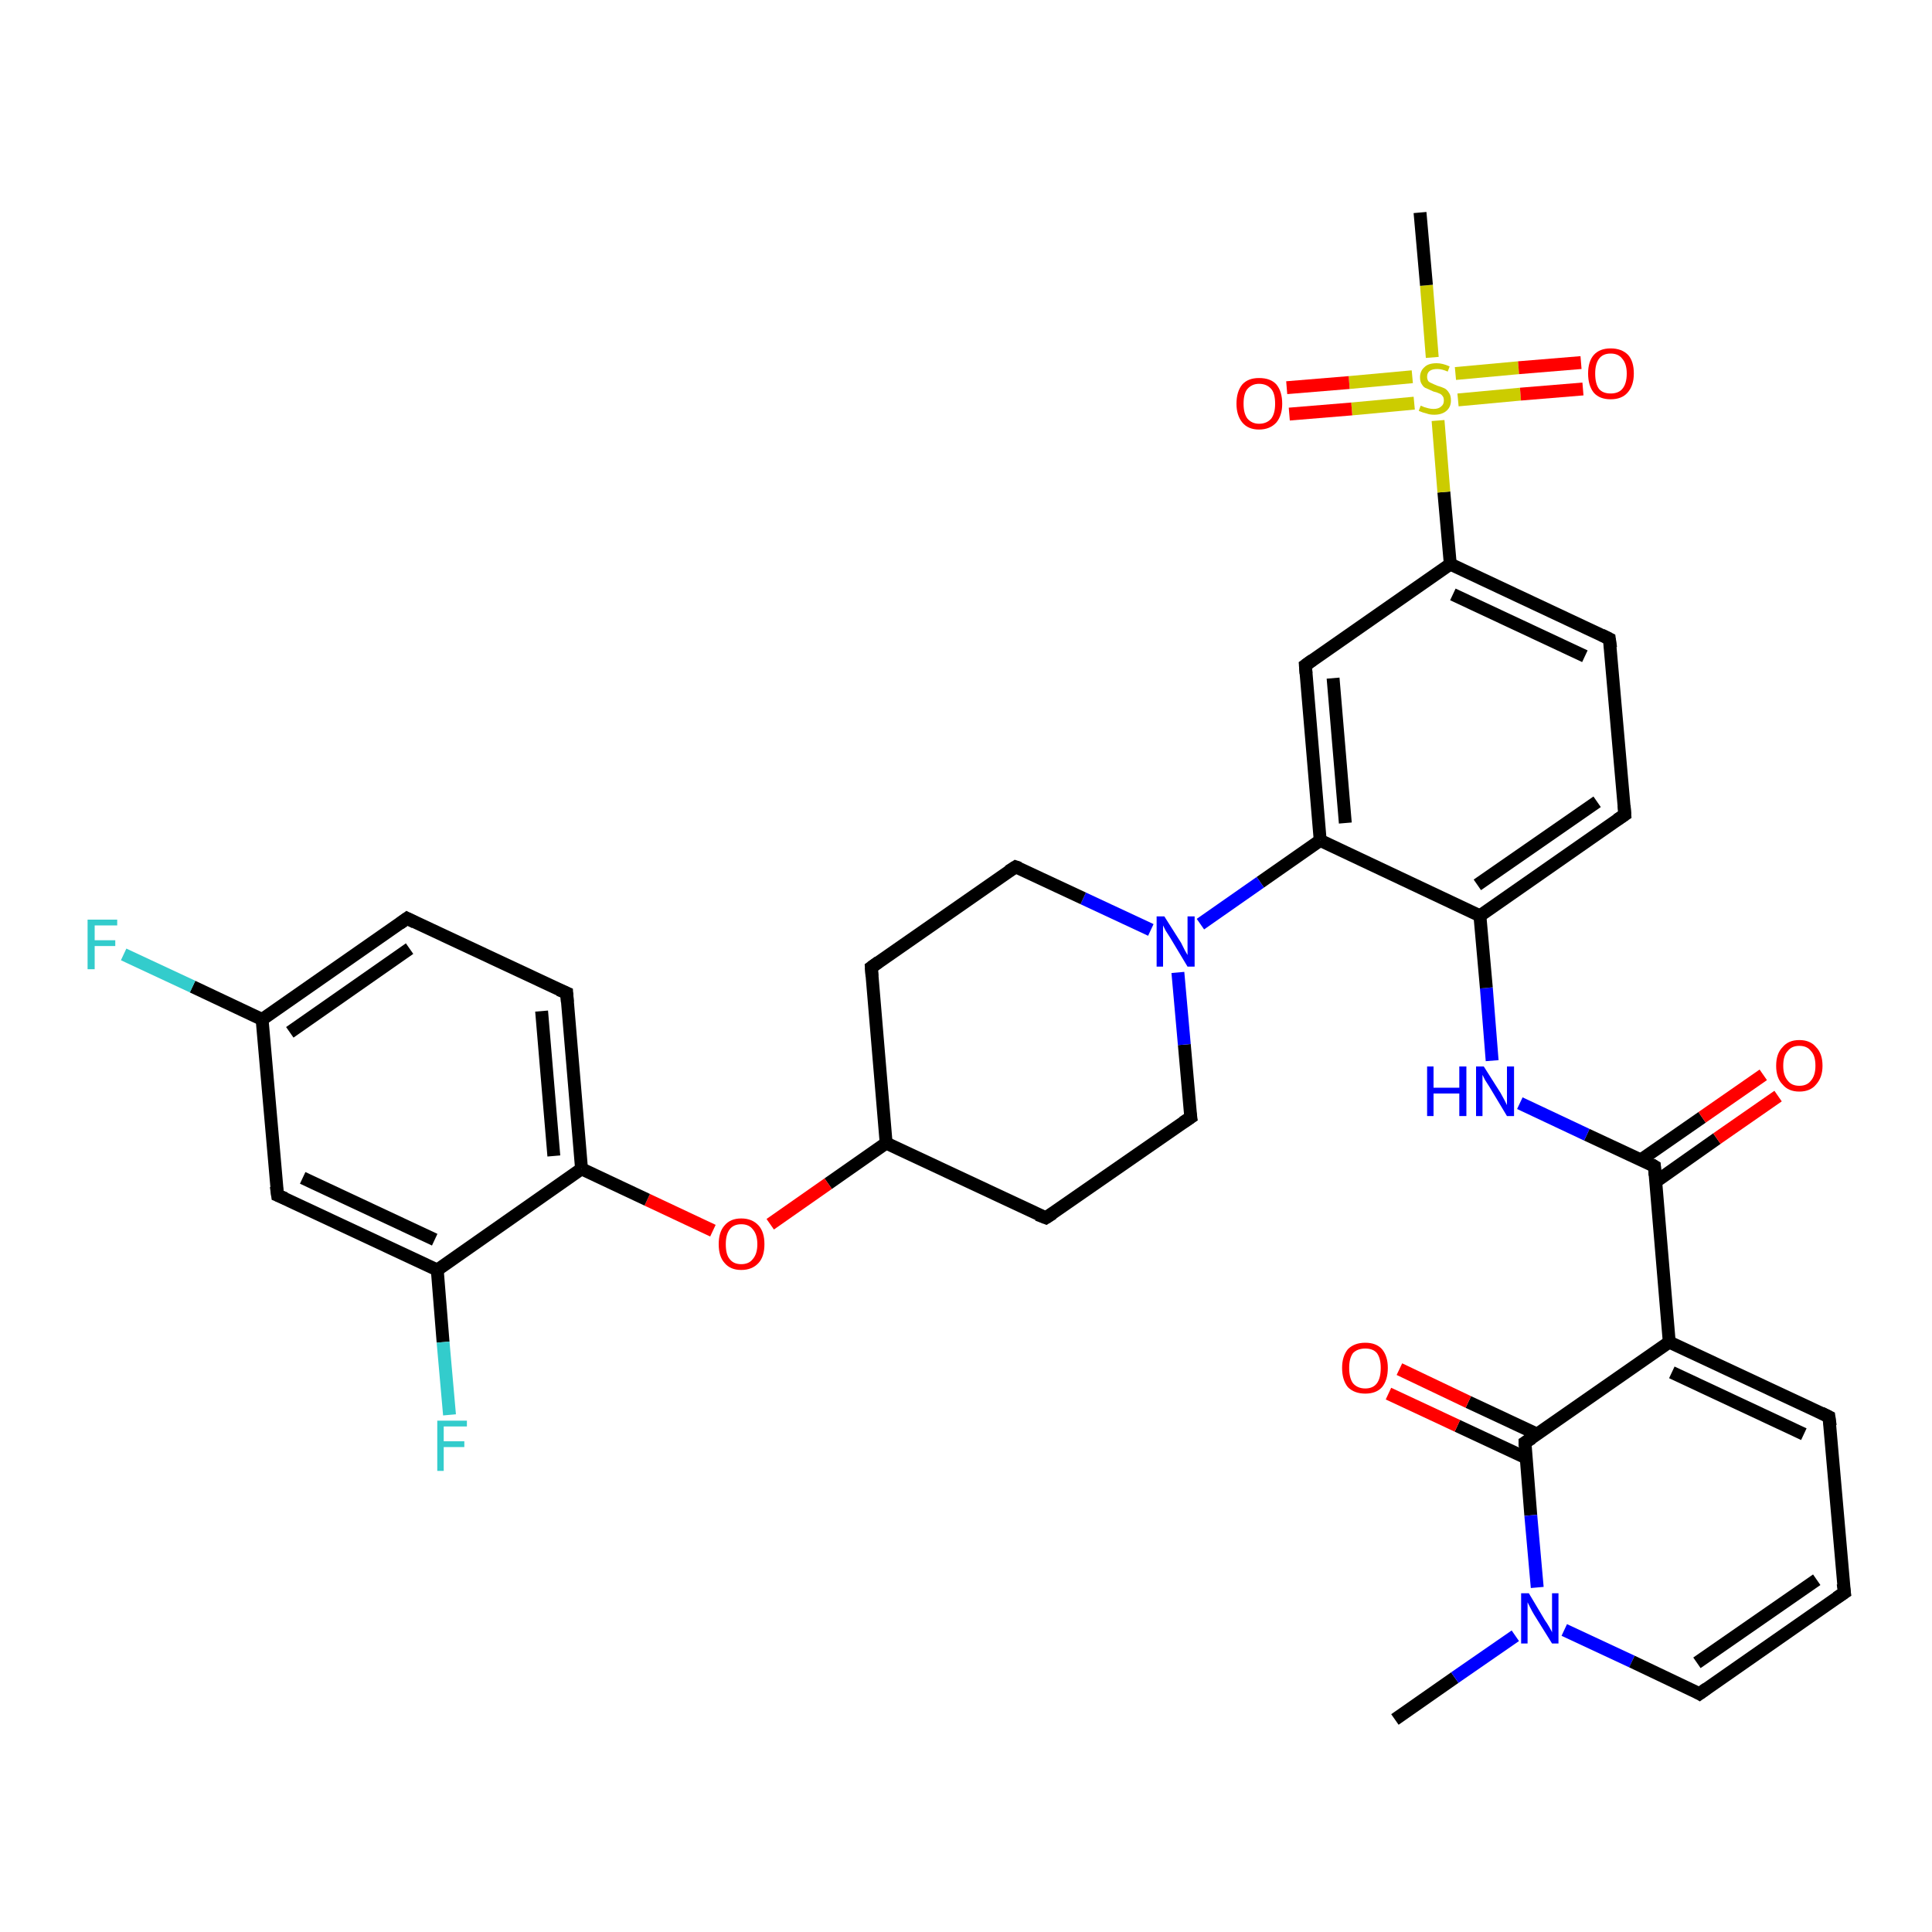 <?xml version='1.0' encoding='iso-8859-1'?>
<svg version='1.1' baseProfile='full'
              xmlns='http://www.w3.org/2000/svg'
                      xmlns:rdkit='http://www.rdkit.org/xml'
                      xmlns:xlink='http://www.w3.org/1999/xlink'
                  xml:space='preserve'
width='300px' height='300px' viewBox='0 0 300 300'>
<!-- END OF HEADER -->
<rect style='opacity:1.0;fill:#FFFFFF;stroke:none' width='300.0' height='300.0' x='0.0' y='0.0'> </rect>
<path class='bond-0 atom-0 atom-1' d='M 216.6,267.0 L 225.9,260.5' style='fill:none;fill-rule:evenodd;stroke:#000000;stroke-width:2.0px;stroke-linecap:butt;stroke-linejoin:miter;stroke-opacity:1' />
<path class='bond-0 atom-0 atom-1' d='M 225.9,260.5 L 235.3,254.0' style='fill:none;fill-rule:evenodd;stroke:#0000FF;stroke-width:2.0px;stroke-linecap:butt;stroke-linejoin:miter;stroke-opacity:1' />
<path class='bond-1 atom-1 atom-2' d='M 242.9,253.1 L 253.4,258.0' style='fill:none;fill-rule:evenodd;stroke:#0000FF;stroke-width:2.0px;stroke-linecap:butt;stroke-linejoin:miter;stroke-opacity:1' />
<path class='bond-1 atom-1 atom-2' d='M 253.4,258.0 L 263.9,263.0' style='fill:none;fill-rule:evenodd;stroke:#000000;stroke-width:2.0px;stroke-linecap:butt;stroke-linejoin:miter;stroke-opacity:1' />
<path class='bond-2 atom-2 atom-3' d='M 263.9,263.0 L 286.4,247.3' style='fill:none;fill-rule:evenodd;stroke:#000000;stroke-width:2.0px;stroke-linecap:butt;stroke-linejoin:miter;stroke-opacity:1' />
<path class='bond-2 atom-2 atom-3' d='M 263.5,258.2 L 282.1,245.3' style='fill:none;fill-rule:evenodd;stroke:#000000;stroke-width:2.0px;stroke-linecap:butt;stroke-linejoin:miter;stroke-opacity:1' />
<path class='bond-3 atom-3 atom-4' d='M 286.4,247.3 L 284.0,220.0' style='fill:none;fill-rule:evenodd;stroke:#000000;stroke-width:2.0px;stroke-linecap:butt;stroke-linejoin:miter;stroke-opacity:1' />
<path class='bond-4 atom-4 atom-5' d='M 284.0,220.0 L 259.2,208.4' style='fill:none;fill-rule:evenodd;stroke:#000000;stroke-width:2.0px;stroke-linecap:butt;stroke-linejoin:miter;stroke-opacity:1' />
<path class='bond-4 atom-4 atom-5' d='M 280.1,222.7 L 259.6,213.1' style='fill:none;fill-rule:evenodd;stroke:#000000;stroke-width:2.0px;stroke-linecap:butt;stroke-linejoin:miter;stroke-opacity:1' />
<path class='bond-5 atom-5 atom-6' d='M 259.2,208.4 L 256.9,181.1' style='fill:none;fill-rule:evenodd;stroke:#000000;stroke-width:2.0px;stroke-linecap:butt;stroke-linejoin:miter;stroke-opacity:1' />
<path class='bond-6 atom-6 atom-7' d='M 257.1,183.5 L 266.6,176.8' style='fill:none;fill-rule:evenodd;stroke:#000000;stroke-width:2.0px;stroke-linecap:butt;stroke-linejoin:miter;stroke-opacity:1' />
<path class='bond-6 atom-6 atom-7' d='M 266.6,176.8 L 276.1,170.2' style='fill:none;fill-rule:evenodd;stroke:#FF0000;stroke-width:2.0px;stroke-linecap:butt;stroke-linejoin:miter;stroke-opacity:1' />
<path class='bond-6 atom-6 atom-7' d='M 254.8,180.1 L 264.3,173.5' style='fill:none;fill-rule:evenodd;stroke:#000000;stroke-width:2.0px;stroke-linecap:butt;stroke-linejoin:miter;stroke-opacity:1' />
<path class='bond-6 atom-6 atom-7' d='M 264.3,173.5 L 273.8,166.9' style='fill:none;fill-rule:evenodd;stroke:#FF0000;stroke-width:2.0px;stroke-linecap:butt;stroke-linejoin:miter;stroke-opacity:1' />
<path class='bond-7 atom-6 atom-8' d='M 256.9,181.1 L 246.4,176.2' style='fill:none;fill-rule:evenodd;stroke:#000000;stroke-width:2.0px;stroke-linecap:butt;stroke-linejoin:miter;stroke-opacity:1' />
<path class='bond-7 atom-6 atom-8' d='M 246.4,176.2 L 236.0,171.3' style='fill:none;fill-rule:evenodd;stroke:#0000FF;stroke-width:2.0px;stroke-linecap:butt;stroke-linejoin:miter;stroke-opacity:1' />
<path class='bond-8 atom-8 atom-9' d='M 231.7,164.7 L 230.8,153.4' style='fill:none;fill-rule:evenodd;stroke:#0000FF;stroke-width:2.0px;stroke-linecap:butt;stroke-linejoin:miter;stroke-opacity:1' />
<path class='bond-8 atom-8 atom-9' d='M 230.8,153.4 L 229.8,142.2' style='fill:none;fill-rule:evenodd;stroke:#000000;stroke-width:2.0px;stroke-linecap:butt;stroke-linejoin:miter;stroke-opacity:1' />
<path class='bond-9 atom-9 atom-10' d='M 229.8,142.2 L 252.3,126.5' style='fill:none;fill-rule:evenodd;stroke:#000000;stroke-width:2.0px;stroke-linecap:butt;stroke-linejoin:miter;stroke-opacity:1' />
<path class='bond-9 atom-9 atom-10' d='M 229.4,137.4 L 248.0,124.5' style='fill:none;fill-rule:evenodd;stroke:#000000;stroke-width:2.0px;stroke-linecap:butt;stroke-linejoin:miter;stroke-opacity:1' />
<path class='bond-10 atom-10 atom-11' d='M 252.3,126.5 L 249.9,99.2' style='fill:none;fill-rule:evenodd;stroke:#000000;stroke-width:2.0px;stroke-linecap:butt;stroke-linejoin:miter;stroke-opacity:1' />
<path class='bond-11 atom-11 atom-12' d='M 249.9,99.2 L 225.2,87.6' style='fill:none;fill-rule:evenodd;stroke:#000000;stroke-width:2.0px;stroke-linecap:butt;stroke-linejoin:miter;stroke-opacity:1' />
<path class='bond-11 atom-11 atom-12' d='M 246.1,101.9 L 225.6,92.3' style='fill:none;fill-rule:evenodd;stroke:#000000;stroke-width:2.0px;stroke-linecap:butt;stroke-linejoin:miter;stroke-opacity:1' />
<path class='bond-12 atom-12 atom-13' d='M 225.2,87.6 L 224.2,76.4' style='fill:none;fill-rule:evenodd;stroke:#000000;stroke-width:2.0px;stroke-linecap:butt;stroke-linejoin:miter;stroke-opacity:1' />
<path class='bond-12 atom-12 atom-13' d='M 224.2,76.4 L 223.3,65.3' style='fill:none;fill-rule:evenodd;stroke:#CCCC00;stroke-width:2.0px;stroke-linecap:butt;stroke-linejoin:miter;stroke-opacity:1' />
<path class='bond-13 atom-13 atom-14' d='M 222.4,55.5 L 221.5,44.3' style='fill:none;fill-rule:evenodd;stroke:#CCCC00;stroke-width:2.0px;stroke-linecap:butt;stroke-linejoin:miter;stroke-opacity:1' />
<path class='bond-13 atom-13 atom-14' d='M 221.5,44.3 L 220.5,33.0' style='fill:none;fill-rule:evenodd;stroke:#000000;stroke-width:2.0px;stroke-linecap:butt;stroke-linejoin:miter;stroke-opacity:1' />
<path class='bond-14 atom-13 atom-15' d='M 219.3,58.5 L 209.5,59.4' style='fill:none;fill-rule:evenodd;stroke:#CCCC00;stroke-width:2.0px;stroke-linecap:butt;stroke-linejoin:miter;stroke-opacity:1' />
<path class='bond-14 atom-13 atom-15' d='M 209.5,59.4 L 199.8,60.2' style='fill:none;fill-rule:evenodd;stroke:#FF0000;stroke-width:2.0px;stroke-linecap:butt;stroke-linejoin:miter;stroke-opacity:1' />
<path class='bond-14 atom-13 atom-15' d='M 219.6,62.6 L 209.9,63.5' style='fill:none;fill-rule:evenodd;stroke:#CCCC00;stroke-width:2.0px;stroke-linecap:butt;stroke-linejoin:miter;stroke-opacity:1' />
<path class='bond-14 atom-13 atom-15' d='M 209.9,63.5 L 200.2,64.3' style='fill:none;fill-rule:evenodd;stroke:#FF0000;stroke-width:2.0px;stroke-linecap:butt;stroke-linejoin:miter;stroke-opacity:1' />
<path class='bond-15 atom-13 atom-16' d='M 226.4,62.1 L 236.1,61.2' style='fill:none;fill-rule:evenodd;stroke:#CCCC00;stroke-width:2.0px;stroke-linecap:butt;stroke-linejoin:miter;stroke-opacity:1' />
<path class='bond-15 atom-13 atom-16' d='M 236.1,61.2 L 245.8,60.4' style='fill:none;fill-rule:evenodd;stroke:#FF0000;stroke-width:2.0px;stroke-linecap:butt;stroke-linejoin:miter;stroke-opacity:1' />
<path class='bond-15 atom-13 atom-16' d='M 226.0,58.0 L 235.8,57.1' style='fill:none;fill-rule:evenodd;stroke:#CCCC00;stroke-width:2.0px;stroke-linecap:butt;stroke-linejoin:miter;stroke-opacity:1' />
<path class='bond-15 atom-13 atom-16' d='M 235.8,57.1 L 245.5,56.3' style='fill:none;fill-rule:evenodd;stroke:#FF0000;stroke-width:2.0px;stroke-linecap:butt;stroke-linejoin:miter;stroke-opacity:1' />
<path class='bond-16 atom-12 atom-17' d='M 225.2,87.6 L 202.7,103.3' style='fill:none;fill-rule:evenodd;stroke:#000000;stroke-width:2.0px;stroke-linecap:butt;stroke-linejoin:miter;stroke-opacity:1' />
<path class='bond-17 atom-17 atom-18' d='M 202.7,103.3 L 205.0,130.5' style='fill:none;fill-rule:evenodd;stroke:#000000;stroke-width:2.0px;stroke-linecap:butt;stroke-linejoin:miter;stroke-opacity:1' />
<path class='bond-17 atom-17 atom-18' d='M 207.0,105.3 L 208.9,127.8' style='fill:none;fill-rule:evenodd;stroke:#000000;stroke-width:2.0px;stroke-linecap:butt;stroke-linejoin:miter;stroke-opacity:1' />
<path class='bond-18 atom-18 atom-19' d='M 205.0,130.5 L 195.7,137.0' style='fill:none;fill-rule:evenodd;stroke:#000000;stroke-width:2.0px;stroke-linecap:butt;stroke-linejoin:miter;stroke-opacity:1' />
<path class='bond-18 atom-18 atom-19' d='M 195.7,137.0 L 186.4,143.5' style='fill:none;fill-rule:evenodd;stroke:#0000FF;stroke-width:2.0px;stroke-linecap:butt;stroke-linejoin:miter;stroke-opacity:1' />
<path class='bond-19 atom-19 atom-20' d='M 178.7,144.4 L 168.2,139.5' style='fill:none;fill-rule:evenodd;stroke:#0000FF;stroke-width:2.0px;stroke-linecap:butt;stroke-linejoin:miter;stroke-opacity:1' />
<path class='bond-19 atom-19 atom-20' d='M 168.2,139.5 L 157.7,134.6' style='fill:none;fill-rule:evenodd;stroke:#000000;stroke-width:2.0px;stroke-linecap:butt;stroke-linejoin:miter;stroke-opacity:1' />
<path class='bond-20 atom-20 atom-21' d='M 157.7,134.6 L 135.3,150.2' style='fill:none;fill-rule:evenodd;stroke:#000000;stroke-width:2.0px;stroke-linecap:butt;stroke-linejoin:miter;stroke-opacity:1' />
<path class='bond-21 atom-21 atom-22' d='M 135.3,150.2 L 137.6,177.5' style='fill:none;fill-rule:evenodd;stroke:#000000;stroke-width:2.0px;stroke-linecap:butt;stroke-linejoin:miter;stroke-opacity:1' />
<path class='bond-22 atom-22 atom-23' d='M 137.6,177.5 L 128.6,183.8' style='fill:none;fill-rule:evenodd;stroke:#000000;stroke-width:2.0px;stroke-linecap:butt;stroke-linejoin:miter;stroke-opacity:1' />
<path class='bond-22 atom-22 atom-23' d='M 128.6,183.8 L 119.6,190.1' style='fill:none;fill-rule:evenodd;stroke:#FF0000;stroke-width:2.0px;stroke-linecap:butt;stroke-linejoin:miter;stroke-opacity:1' />
<path class='bond-23 atom-23 atom-24' d='M 110.7,191.1 L 100.5,186.3' style='fill:none;fill-rule:evenodd;stroke:#FF0000;stroke-width:2.0px;stroke-linecap:butt;stroke-linejoin:miter;stroke-opacity:1' />
<path class='bond-23 atom-23 atom-24' d='M 100.5,186.3 L 90.3,181.5' style='fill:none;fill-rule:evenodd;stroke:#000000;stroke-width:2.0px;stroke-linecap:butt;stroke-linejoin:miter;stroke-opacity:1' />
<path class='bond-24 atom-24 atom-25' d='M 90.3,181.5 L 88.0,154.2' style='fill:none;fill-rule:evenodd;stroke:#000000;stroke-width:2.0px;stroke-linecap:butt;stroke-linejoin:miter;stroke-opacity:1' />
<path class='bond-24 atom-24 atom-25' d='M 86.0,179.5 L 84.1,157.0' style='fill:none;fill-rule:evenodd;stroke:#000000;stroke-width:2.0px;stroke-linecap:butt;stroke-linejoin:miter;stroke-opacity:1' />
<path class='bond-25 atom-25 atom-26' d='M 88.0,154.2 L 63.2,142.6' style='fill:none;fill-rule:evenodd;stroke:#000000;stroke-width:2.0px;stroke-linecap:butt;stroke-linejoin:miter;stroke-opacity:1' />
<path class='bond-26 atom-26 atom-27' d='M 63.2,142.6 L 40.7,158.3' style='fill:none;fill-rule:evenodd;stroke:#000000;stroke-width:2.0px;stroke-linecap:butt;stroke-linejoin:miter;stroke-opacity:1' />
<path class='bond-26 atom-26 atom-27' d='M 63.6,147.3 L 45.0,160.3' style='fill:none;fill-rule:evenodd;stroke:#000000;stroke-width:2.0px;stroke-linecap:butt;stroke-linejoin:miter;stroke-opacity:1' />
<path class='bond-27 atom-27 atom-28' d='M 40.7,158.3 L 29.9,153.2' style='fill:none;fill-rule:evenodd;stroke:#000000;stroke-width:2.0px;stroke-linecap:butt;stroke-linejoin:miter;stroke-opacity:1' />
<path class='bond-27 atom-27 atom-28' d='M 29.9,153.2 L 19.2,148.2' style='fill:none;fill-rule:evenodd;stroke:#33CCCC;stroke-width:2.0px;stroke-linecap:butt;stroke-linejoin:miter;stroke-opacity:1' />
<path class='bond-28 atom-27 atom-29' d='M 40.7,158.3 L 43.1,185.6' style='fill:none;fill-rule:evenodd;stroke:#000000;stroke-width:2.0px;stroke-linecap:butt;stroke-linejoin:miter;stroke-opacity:1' />
<path class='bond-29 atom-29 atom-30' d='M 43.1,185.6 L 67.9,197.2' style='fill:none;fill-rule:evenodd;stroke:#000000;stroke-width:2.0px;stroke-linecap:butt;stroke-linejoin:miter;stroke-opacity:1' />
<path class='bond-29 atom-29 atom-30' d='M 47.0,182.9 L 67.5,192.5' style='fill:none;fill-rule:evenodd;stroke:#000000;stroke-width:2.0px;stroke-linecap:butt;stroke-linejoin:miter;stroke-opacity:1' />
<path class='bond-30 atom-30 atom-31' d='M 67.9,197.2 L 68.8,208.4' style='fill:none;fill-rule:evenodd;stroke:#000000;stroke-width:2.0px;stroke-linecap:butt;stroke-linejoin:miter;stroke-opacity:1' />
<path class='bond-30 atom-30 atom-31' d='M 68.8,208.4 L 69.8,219.7' style='fill:none;fill-rule:evenodd;stroke:#33CCCC;stroke-width:2.0px;stroke-linecap:butt;stroke-linejoin:miter;stroke-opacity:1' />
<path class='bond-31 atom-22 atom-32' d='M 137.6,177.5 L 162.4,189.1' style='fill:none;fill-rule:evenodd;stroke:#000000;stroke-width:2.0px;stroke-linecap:butt;stroke-linejoin:miter;stroke-opacity:1' />
<path class='bond-32 atom-32 atom-33' d='M 162.4,189.1 L 184.9,173.5' style='fill:none;fill-rule:evenodd;stroke:#000000;stroke-width:2.0px;stroke-linecap:butt;stroke-linejoin:miter;stroke-opacity:1' />
<path class='bond-33 atom-5 atom-34' d='M 259.2,208.4 L 236.8,224.0' style='fill:none;fill-rule:evenodd;stroke:#000000;stroke-width:2.0px;stroke-linecap:butt;stroke-linejoin:miter;stroke-opacity:1' />
<path class='bond-34 atom-34 atom-35' d='M 238.7,222.7 L 228.0,217.7' style='fill:none;fill-rule:evenodd;stroke:#000000;stroke-width:2.0px;stroke-linecap:butt;stroke-linejoin:miter;stroke-opacity:1' />
<path class='bond-34 atom-34 atom-35' d='M 228.0,217.7 L 217.3,212.6' style='fill:none;fill-rule:evenodd;stroke:#FF0000;stroke-width:2.0px;stroke-linecap:butt;stroke-linejoin:miter;stroke-opacity:1' />
<path class='bond-34 atom-34 atom-35' d='M 237.0,226.4 L 226.3,221.4' style='fill:none;fill-rule:evenodd;stroke:#000000;stroke-width:2.0px;stroke-linecap:butt;stroke-linejoin:miter;stroke-opacity:1' />
<path class='bond-34 atom-34 atom-35' d='M 226.3,221.4 L 215.6,216.4' style='fill:none;fill-rule:evenodd;stroke:#FF0000;stroke-width:2.0px;stroke-linecap:butt;stroke-linejoin:miter;stroke-opacity:1' />
<path class='bond-35 atom-34 atom-1' d='M 236.8,224.0 L 237.7,235.3' style='fill:none;fill-rule:evenodd;stroke:#000000;stroke-width:2.0px;stroke-linecap:butt;stroke-linejoin:miter;stroke-opacity:1' />
<path class='bond-35 atom-34 atom-1' d='M 237.7,235.3 L 238.7,246.5' style='fill:none;fill-rule:evenodd;stroke:#0000FF;stroke-width:2.0px;stroke-linecap:butt;stroke-linejoin:miter;stroke-opacity:1' />
<path class='bond-36 atom-18 atom-9' d='M 205.0,130.5 L 229.8,142.2' style='fill:none;fill-rule:evenodd;stroke:#000000;stroke-width:2.0px;stroke-linecap:butt;stroke-linejoin:miter;stroke-opacity:1' />
<path class='bond-37 atom-33 atom-19' d='M 184.9,173.5 L 183.9,162.2' style='fill:none;fill-rule:evenodd;stroke:#000000;stroke-width:2.0px;stroke-linecap:butt;stroke-linejoin:miter;stroke-opacity:1' />
<path class='bond-37 atom-33 atom-19' d='M 183.9,162.2 L 182.9,151.0' style='fill:none;fill-rule:evenodd;stroke:#0000FF;stroke-width:2.0px;stroke-linecap:butt;stroke-linejoin:miter;stroke-opacity:1' />
<path class='bond-38 atom-30 atom-24' d='M 67.9,197.2 L 90.3,181.5' style='fill:none;fill-rule:evenodd;stroke:#000000;stroke-width:2.0px;stroke-linecap:butt;stroke-linejoin:miter;stroke-opacity:1' />
<path d='M 263.4,262.7 L 263.9,263.0 L 265.0,262.2' style='fill:none;stroke:#000000;stroke-width:2.0px;stroke-linecap:butt;stroke-linejoin:miter;stroke-opacity:1;' />
<path d='M 285.2,248.1 L 286.4,247.3 L 286.2,245.9' style='fill:none;stroke:#000000;stroke-width:2.0px;stroke-linecap:butt;stroke-linejoin:miter;stroke-opacity:1;' />
<path d='M 284.2,221.4 L 284.0,220.0 L 282.8,219.4' style='fill:none;stroke:#000000;stroke-width:2.0px;stroke-linecap:butt;stroke-linejoin:miter;stroke-opacity:1;' />
<path d='M 257.0,182.5 L 256.9,181.1 L 256.4,180.8' style='fill:none;stroke:#000000;stroke-width:2.0px;stroke-linecap:butt;stroke-linejoin:miter;stroke-opacity:1;' />
<path d='M 251.1,127.3 L 252.3,126.5 L 252.2,125.1' style='fill:none;stroke:#000000;stroke-width:2.0px;stroke-linecap:butt;stroke-linejoin:miter;stroke-opacity:1;' />
<path d='M 250.1,100.6 L 249.9,99.2 L 248.7,98.6' style='fill:none;stroke:#000000;stroke-width:2.0px;stroke-linecap:butt;stroke-linejoin:miter;stroke-opacity:1;' />
<path d='M 203.8,102.5 L 202.7,103.3 L 202.8,104.6' style='fill:none;stroke:#000000;stroke-width:2.0px;stroke-linecap:butt;stroke-linejoin:miter;stroke-opacity:1;' />
<path d='M 158.3,134.8 L 157.7,134.6 L 156.6,135.3' style='fill:none;stroke:#000000;stroke-width:2.0px;stroke-linecap:butt;stroke-linejoin:miter;stroke-opacity:1;' />
<path d='M 136.4,149.4 L 135.3,150.2 L 135.4,151.6' style='fill:none;stroke:#000000;stroke-width:2.0px;stroke-linecap:butt;stroke-linejoin:miter;stroke-opacity:1;' />
<path d='M 88.1,155.6 L 88.0,154.2 L 86.8,153.7' style='fill:none;stroke:#000000;stroke-width:2.0px;stroke-linecap:butt;stroke-linejoin:miter;stroke-opacity:1;' />
<path d='M 64.4,143.2 L 63.2,142.6 L 62.1,143.4' style='fill:none;stroke:#000000;stroke-width:2.0px;stroke-linecap:butt;stroke-linejoin:miter;stroke-opacity:1;' />
<path d='M 42.9,184.2 L 43.1,185.6 L 44.3,186.1' style='fill:none;stroke:#000000;stroke-width:2.0px;stroke-linecap:butt;stroke-linejoin:miter;stroke-opacity:1;' />
<path d='M 161.1,188.6 L 162.4,189.1 L 163.5,188.4' style='fill:none;stroke:#000000;stroke-width:2.0px;stroke-linecap:butt;stroke-linejoin:miter;stroke-opacity:1;' />
<path d='M 183.7,174.3 L 184.9,173.5 L 184.8,172.9' style='fill:none;stroke:#000000;stroke-width:2.0px;stroke-linecap:butt;stroke-linejoin:miter;stroke-opacity:1;' />
<path d='M 237.9,223.3 L 236.8,224.0 L 236.8,224.6' style='fill:none;stroke:#000000;stroke-width:2.0px;stroke-linecap:butt;stroke-linejoin:miter;stroke-opacity:1;' />
<path class='atom-1' d='M 237.4 247.4
L 239.9 251.6
Q 240.2 252.0, 240.6 252.7
Q 241.0 253.4, 241.0 253.5
L 241.0 247.4
L 242.0 247.4
L 242.0 255.2
L 241.0 255.2
L 238.2 250.7
Q 237.9 250.2, 237.6 249.6
Q 237.3 249.0, 237.2 248.8
L 237.2 255.2
L 236.2 255.2
L 236.2 247.4
L 237.4 247.4
' fill='#0000FF'/>
<path class='atom-7' d='M 275.8 165.5
Q 275.8 163.6, 276.8 162.6
Q 277.7 161.5, 279.4 161.5
Q 281.1 161.5, 282.0 162.6
Q 283.0 163.6, 283.0 165.5
Q 283.0 167.3, 282.0 168.4
Q 281.1 169.5, 279.4 169.5
Q 277.7 169.5, 276.8 168.4
Q 275.8 167.4, 275.8 165.5
M 279.4 168.6
Q 280.6 168.6, 281.2 167.8
Q 281.9 167.0, 281.9 165.5
Q 281.9 163.9, 281.2 163.2
Q 280.6 162.4, 279.4 162.4
Q 278.2 162.4, 277.6 163.2
Q 276.9 163.9, 276.9 165.5
Q 276.9 167.0, 277.6 167.8
Q 278.2 168.6, 279.4 168.6
' fill='#FF0000'/>
<path class='atom-8' d='M 221.6 165.6
L 222.6 165.6
L 222.6 168.9
L 226.6 168.9
L 226.6 165.6
L 227.7 165.6
L 227.7 173.3
L 226.6 173.3
L 226.6 169.8
L 222.6 169.8
L 222.6 173.3
L 221.6 173.3
L 221.6 165.6
' fill='#0000FF'/>
<path class='atom-8' d='M 230.4 165.6
L 233.0 169.7
Q 233.2 170.1, 233.6 170.8
Q 234.0 171.6, 234.0 171.6
L 234.0 165.6
L 235.1 165.6
L 235.1 173.3
L 234.0 173.3
L 231.3 168.8
Q 231.0 168.3, 230.6 167.7
Q 230.3 167.1, 230.2 166.9
L 230.2 173.3
L 229.2 173.3
L 229.2 165.6
L 230.4 165.6
' fill='#0000FF'/>
<path class='atom-13' d='M 220.6 63.0
Q 220.7 63.0, 221.1 63.2
Q 221.4 63.3, 221.8 63.4
Q 222.2 63.5, 222.6 63.5
Q 223.4 63.5, 223.8 63.1
Q 224.2 62.8, 224.2 62.2
Q 224.2 61.7, 224.0 61.5
Q 223.8 61.2, 223.5 61.1
Q 223.1 60.9, 222.6 60.8
Q 221.9 60.5, 221.5 60.3
Q 221.1 60.2, 220.8 59.7
Q 220.5 59.3, 220.5 58.6
Q 220.5 57.6, 221.2 57.0
Q 221.8 56.4, 223.1 56.4
Q 224.0 56.4, 225.1 56.9
L 224.8 57.7
Q 223.9 57.3, 223.2 57.3
Q 222.4 57.3, 222.0 57.6
Q 221.6 57.9, 221.6 58.5
Q 221.6 58.9, 221.8 59.2
Q 222.0 59.4, 222.3 59.5
Q 222.7 59.7, 223.2 59.9
Q 223.9 60.1, 224.3 60.3
Q 224.7 60.5, 225.0 61.0
Q 225.3 61.4, 225.3 62.2
Q 225.3 63.2, 224.6 63.8
Q 223.9 64.4, 222.7 64.4
Q 222.0 64.4, 221.5 64.2
Q 221.0 64.1, 220.3 63.8
L 220.6 63.0
' fill='#CCCC00'/>
<path class='atom-15' d='M 192.0 62.7
Q 192.0 60.8, 192.9 59.7
Q 193.8 58.7, 195.5 58.7
Q 197.3 58.7, 198.2 59.7
Q 199.1 60.8, 199.1 62.7
Q 199.1 64.5, 198.2 65.6
Q 197.2 66.7, 195.5 66.7
Q 193.8 66.7, 192.9 65.6
Q 192.0 64.5, 192.0 62.7
M 195.5 65.8
Q 196.7 65.8, 197.4 65.0
Q 198.0 64.2, 198.0 62.7
Q 198.0 61.1, 197.4 60.4
Q 196.7 59.6, 195.5 59.6
Q 194.4 59.6, 193.7 60.4
Q 193.1 61.1, 193.1 62.7
Q 193.1 64.2, 193.7 65.0
Q 194.4 65.8, 195.5 65.8
' fill='#FF0000'/>
<path class='atom-16' d='M 246.6 58.0
Q 246.6 56.1, 247.5 55.1
Q 248.4 54.1, 250.1 54.1
Q 251.8 54.1, 252.8 55.1
Q 253.7 56.1, 253.7 58.0
Q 253.7 59.9, 252.7 61.0
Q 251.8 62.0, 250.1 62.0
Q 248.4 62.0, 247.5 61.0
Q 246.6 59.9, 246.6 58.0
M 250.1 61.1
Q 251.3 61.1, 251.9 60.4
Q 252.6 59.6, 252.6 58.0
Q 252.6 56.5, 251.9 55.7
Q 251.3 54.9, 250.1 54.9
Q 248.9 54.9, 248.3 55.7
Q 247.7 56.5, 247.7 58.0
Q 247.7 59.6, 248.3 60.4
Q 248.9 61.1, 250.1 61.1
' fill='#FF0000'/>
<path class='atom-19' d='M 180.8 142.3
L 183.4 146.4
Q 183.6 146.8, 184.0 147.6
Q 184.4 148.3, 184.4 148.3
L 184.4 142.3
L 185.5 142.3
L 185.5 150.1
L 184.4 150.1
L 181.7 145.6
Q 181.4 145.1, 181.0 144.5
Q 180.7 143.9, 180.6 143.7
L 180.6 150.1
L 179.6 150.1
L 179.6 142.3
L 180.8 142.3
' fill='#0000FF'/>
<path class='atom-23' d='M 111.6 193.2
Q 111.6 191.3, 112.5 190.3
Q 113.4 189.2, 115.1 189.2
Q 116.8 189.2, 117.8 190.3
Q 118.7 191.3, 118.7 193.2
Q 118.7 195.1, 117.8 196.1
Q 116.8 197.2, 115.1 197.2
Q 113.4 197.2, 112.5 196.1
Q 111.6 195.1, 111.6 193.2
M 115.1 196.3
Q 116.3 196.3, 116.9 195.5
Q 117.6 194.7, 117.6 193.2
Q 117.6 191.7, 116.9 190.9
Q 116.3 190.1, 115.1 190.1
Q 113.9 190.1, 113.3 190.9
Q 112.7 191.7, 112.7 193.2
Q 112.7 194.8, 113.3 195.5
Q 113.9 196.3, 115.1 196.3
' fill='#FF0000'/>
<path class='atom-28' d='M 13.6 142.8
L 18.2 142.8
L 18.2 143.7
L 14.7 143.7
L 14.7 146.0
L 17.9 146.0
L 17.9 146.9
L 14.7 146.9
L 14.7 150.5
L 13.6 150.5
L 13.6 142.8
' fill='#33CCCC'/>
<path class='atom-31' d='M 67.9 220.6
L 72.5 220.6
L 72.5 221.5
L 68.9 221.5
L 68.9 223.8
L 72.1 223.8
L 72.1 224.7
L 68.9 224.7
L 68.9 228.4
L 67.9 228.4
L 67.9 220.6
' fill='#33CCCC'/>
<path class='atom-35' d='M 208.4 212.4
Q 208.4 210.6, 209.3 209.5
Q 210.3 208.5, 212.0 208.5
Q 213.7 208.5, 214.6 209.5
Q 215.5 210.6, 215.5 212.4
Q 215.5 214.3, 214.6 215.4
Q 213.7 216.4, 212.0 216.4
Q 210.3 216.4, 209.3 215.4
Q 208.4 214.3, 208.4 212.4
M 212.0 215.6
Q 213.2 215.6, 213.8 214.8
Q 214.4 214.0, 214.4 212.4
Q 214.4 210.9, 213.8 210.1
Q 213.2 209.4, 212.0 209.4
Q 210.8 209.4, 210.1 210.1
Q 209.5 210.9, 209.5 212.4
Q 209.5 214.0, 210.1 214.8
Q 210.8 215.6, 212.0 215.6
' fill='#FF0000'/>
</svg>

